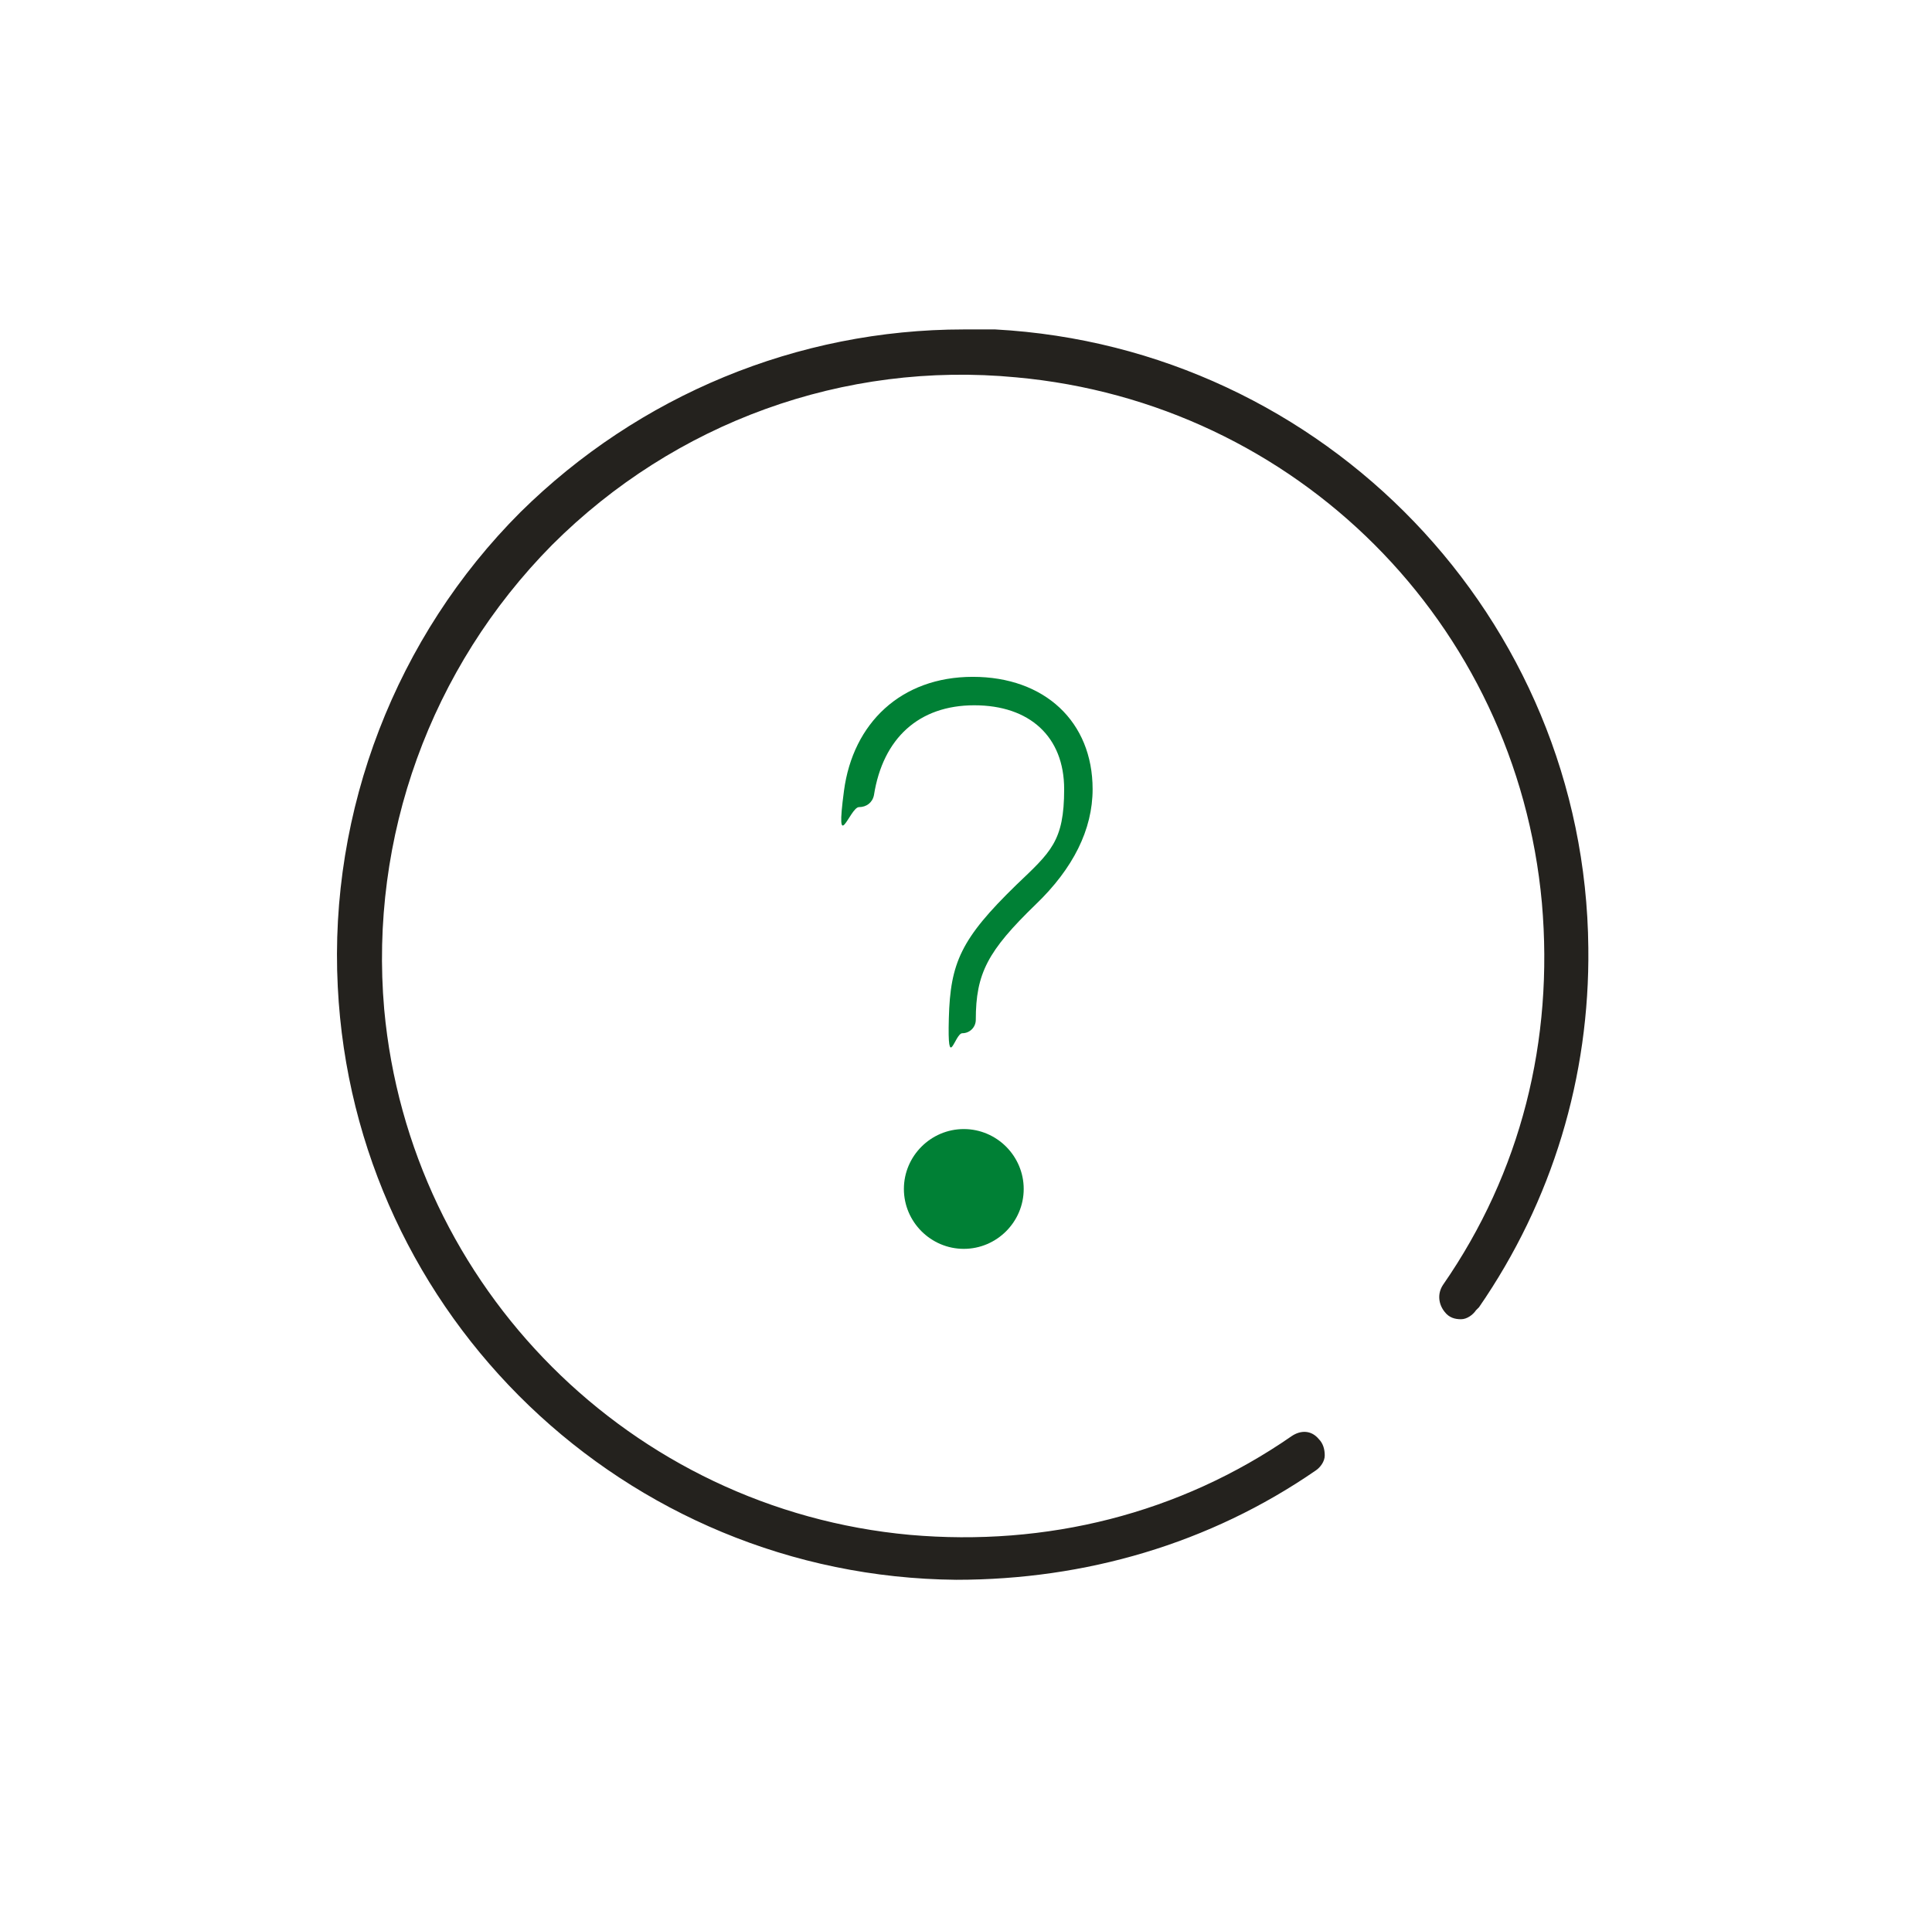 <?xml version="1.0"?>
<svg xmlns="http://www.w3.org/2000/svg" width="129" height="128" viewBox="0 0 129 128" fill="none">
<path d="M64.353 75.4C62.154 75.4 60.353 77.2 60.353 79.4C60.353 81.6 62.154 83.4 64.353 83.4C66.553 83.4 68.353 81.6 68.353 79.4C68.353 77.2 66.553 75.4 64.353 75.4Z" fill="#008035"/>
<path d="M69.154 60.4C71.654 58 72.954 55.4 72.954 52.7C72.954 48.2 69.754 45.2 64.954 45.2C60.154 45.2 56.954 48.3 56.354 52.8C55.754 57.3 56.754 53.9 57.354 53.9C57.854 53.9 58.254 53.6 58.354 53.1C58.954 49.3 61.354 47.1 65.054 47.1C68.754 47.1 71.054 49.2 71.054 52.7C71.054 56.2 70.154 56.9 67.854 59.1C64.154 62.7 63.454 64.3 63.354 68C63.254 71.7 63.754 69 64.254 69C64.754 69 65.154 68.6 65.154 68.1C65.154 65 65.954 63.5 69.154 60.4Z" fill="#008035"/>
<path d="M98.753 87.3C103.653 80.2 106.153 71.9 106.053 63.3C105.853 41.3 88.453 23.2 66.453 22C65.753 22 65.053 22 64.353 22C53.253 22 42.653 26.4 34.753 34.2C26.453 42.5 21.953 54.1 22.553 65.9C23.653 87.9 41.753 105.3 63.853 105.5C72.453 105.5 80.753 103.1 87.853 98.2C88.153 98 88.453 97.6 88.453 97.2C88.453 96.8 88.353 96.4 88.053 96.1C87.553 95.5 86.853 95.5 86.253 95.9C78.753 101.1 69.853 103.3 60.753 102.5C42.153 100.8 27.353 86 25.653 67.4C24.653 55.9 28.753 44.6 36.853 36.4C45.053 28.2 56.353 24.1 67.853 25.2C86.553 26.9 101.253 41.6 102.953 60.3C103.753 69.5 101.553 78.3 96.353 85.8C95.953 86.4 96.053 87.1 96.453 87.6C96.753 88 97.153 88.1 97.553 88.1C97.953 88.1 98.353 87.8 98.553 87.5L98.753 87.3Z" fill="#24221E"/>
</svg>
